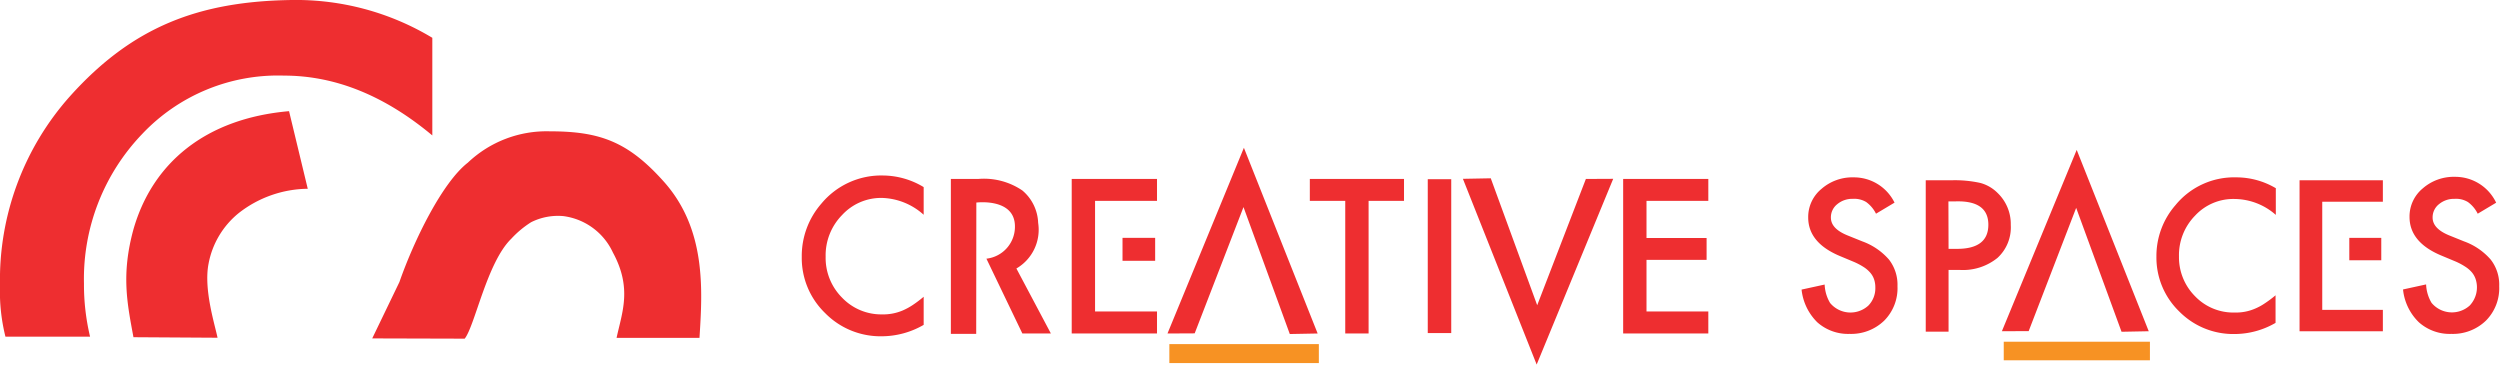 <svg xmlns="http://www.w3.org/2000/svg" viewBox="0 0 188.46 27.48"><defs><style>.cls-1{fill:#ee2e30}.cls-2{fill:#f79223}</style></defs><g id="Layer_2" data-name="Layer 2"><g id="Layer_1-2" data-name="Layer 1"><path class="cls-1" d="M.41 25.38A14.12 14.12 0 0 1 0 21.51 20.79 20.79 0 0 1 5.29 7.24C10 2 15 .1 22 0a19.93 19.93 0 0 1 10.59 2.85v7.36Q27.19 5.7 21.42 5.7a14.08 14.08 0 0 0-10.71 4.41 15.77 15.77 0 0 0-4.38 11.27 16.87 16.87 0 0 0 .46 4z"/><path class="cls-1" d="M10.06 25.42c-.46-2.51-.94-4.7 0-8.13 1.43-5 5.43-8.36 11.73-8.91l1.41 5.85a8.58 8.58 0 0 0-5.2 1.83 6.42 6.42 0 0 0-2.28 3.83c-.37 1.92.46 4.52.68 5.57zm18 .09l2.05-4.25c1.1-3.15 3.23-7.5 5.16-9a8.62 8.62 0 0 1 6.19-2.36c3.76 0 5.89.78 8.58 3.79 3.21 3.59 2.92 8.17 2.69 11.78h-6.25c.41-1.92 1.19-3.74-.28-6.44a4.79 4.79 0 0 0-3.74-2.74 4.52 4.52 0 0 0-2.42.46 7.37 7.37 0 0 0-1.5 1.25c-1.83 1.78-2.74 6.57-3.51 7.53zM142.81 15.28l-1.39.83a2.4 2.4 0 0 0-.74-.88 1.72 1.72 0 0 0-1-.24 1.76 1.76 0 0 0-1.19.41 1.26 1.26 0 0 0-.47 1c0 .56.41 1 1.24 1.34l1.14.46a4.85 4.85 0 0 1 2 1.37 3.09 3.09 0 0 1 .64 2 3.47 3.47 0 0 1-1 2.6 3.58 3.58 0 0 1-2.61 1 3.49 3.49 0 0 1-2.43-.87 4.05 4.05 0 0 1-1.19-2.47l1.74-.38a2.92 2.92 0 0 0 .41 1.39 2 2 0 0 0 2.88.2 1.86 1.86 0 0 0 .53-1.36 1.89 1.89 0 0 0-.09-.61 1.51 1.51 0 0 0-.29-.51 2.23 2.23 0 0 0-.5-.43 4.94 4.94 0 0 0-.74-.39l-1.1-.46q-2.34-1-2.34-2.89a2.74 2.74 0 0 1 1-2.15 3.54 3.54 0 0 1 2.44-.87 3.41 3.41 0 0 1 3.07 1.91M146.89 20.35V25h-1.72V13.59h1.95a8.89 8.89 0 0 1 2.16.2 2.9 2.9 0 0 1 1.3.75 3.24 3.24 0 0 1 1 2.42 3.12 3.12 0 0 1-1 2.48 4.13 4.13 0 0 1-2.82.91zm0-1.59h.64q2.36 0 2.36-1.82t-2.44-1.76h-.57zM171.56 14.2v2a4.76 4.76 0 0 0-3.09-1.2 3.93 3.93 0 0 0-3 1.26 4.25 4.25 0 0 0-1.21 3.07 4.16 4.16 0 0 0 1.21 3 4 4 0 0 0 3 1.23 3.61 3.61 0 0 0 1.54-.3 4.06 4.06 0 0 0 .73-.4 8.19 8.19 0 0 0 .8-.6v2.08a6.19 6.19 0 0 1-3.1.84 5.72 5.72 0 0 1-4.16-1.7 5.65 5.65 0 0 1-1.72-4.14 5.83 5.83 0 0 1 1.44-3.88 5.71 5.71 0 0 1 4.58-2.09 5.84 5.84 0 0 1 3 .83M188.17 15.28l-1.39.83a2.41 2.41 0 0 0-.74-.88 1.71 1.71 0 0 0-1-.24 1.77 1.77 0 0 0-1.19.41 1.26 1.26 0 0 0-.47 1q0 .83 1.24 1.34l1.14.46a4.83 4.83 0 0 1 2 1.37 3.07 3.07 0 0 1 .64 2 3.47 3.47 0 0 1-1 2.6 3.58 3.58 0 0 1-2.61 1 3.49 3.49 0 0 1-2.45-.88 4 4 0 0 1-1.19-2.47l1.74-.38a2.94 2.94 0 0 0 .41 1.39 2 2 0 0 0 2.88.2 2 2 0 0 0 .44-2 1.58 1.58 0 0 0-.29-.51 2.23 2.23 0 0 0-.51-.43 4.67 4.67 0 0 0-.74-.39l-1.1-.46q-2.34-1-2.34-2.89a2.74 2.74 0 0 1 1-2.15 3.55 3.55 0 0 1 2.44-.87 3.41 3.41 0 0 1 3.07 1.91M179.63 15.21h-4.57v8.15h4.57v1.61h-6.28V13.59h6.28v1.62z"/><path class="cls-1" d="M177.1 17.93h2.41v1.69h-2.41zM156.51 15.67l-3.58 9.29-2.02.01 5.64-13.67 5.43 13.67-2.05.04-3.42-9.34z"/><path class="cls-2" d="M151.05 25.76h11.02v1.4h-11.02z"/><path class="cls-1" d="M69.63 14.11v2.08a4.89 4.89 0 0 0-3.15-1.27 4 4 0 0 0-3 1.29 4.34 4.34 0 0 0-1.24 3.14 4.24 4.24 0 0 0 1.24 3.09 4.08 4.08 0 0 0 3 1.26 3.75 3.75 0 0 0 1.58-.3 4.78 4.78 0 0 0 .75-.41 8.87 8.87 0 0 0 .82-.62v2.12a6.34 6.34 0 0 1-3.17.86 5.85 5.85 0 0 1-4.26-1.75 5.77 5.77 0 0 1-1.76-4.24 6 6 0 0 1 1.47-4 5.86 5.86 0 0 1 4.68-2.13 6 6 0 0 1 3 .85M73.59 25.17h-1.91V13.49h2.06a5.15 5.15 0 0 1 3.33.87 3.34 3.34 0 0 1 1.19 2.44 3.38 3.38 0 0 1-1.64 3.44l2.6 4.9h-2.15l-2.71-5.64a2.42 2.42 0 0 0 2.15-2.43c0-2.17-2.91-1.8-2.91-1.8zM87.22 15.14h-4.67v8.34h4.67v1.66h-6.43V13.49h6.43v1.65zM93.74 15.61l-3.68 9.52-2.05.01 5.76-14 5.56 14-2.1.04-3.49-9.57zM103.17 15.14v10h-1.76v-10h-2.67v-1.65h7.1v1.65h-2.67zM128.78 15.14h-4.66v2.8h4.53v1.65h-4.53v3.89h4.66v1.66h-6.42V13.49h6.42v1.65z"/><path class="cls-1" d="M84.62 17.93h2.46v1.73h-2.46z"/><path class="cls-2" d="M88.15 25.94h11.27v1.43H88.15z"/><path class="cls-1" d="M107.63 13.51h1.77v11.6h-1.77zM115.88 23.01l3.67-9.52 2.06-.01-5.77 14-5.56-14 2.1-.04 3.5 9.57z"/></g></g></svg>